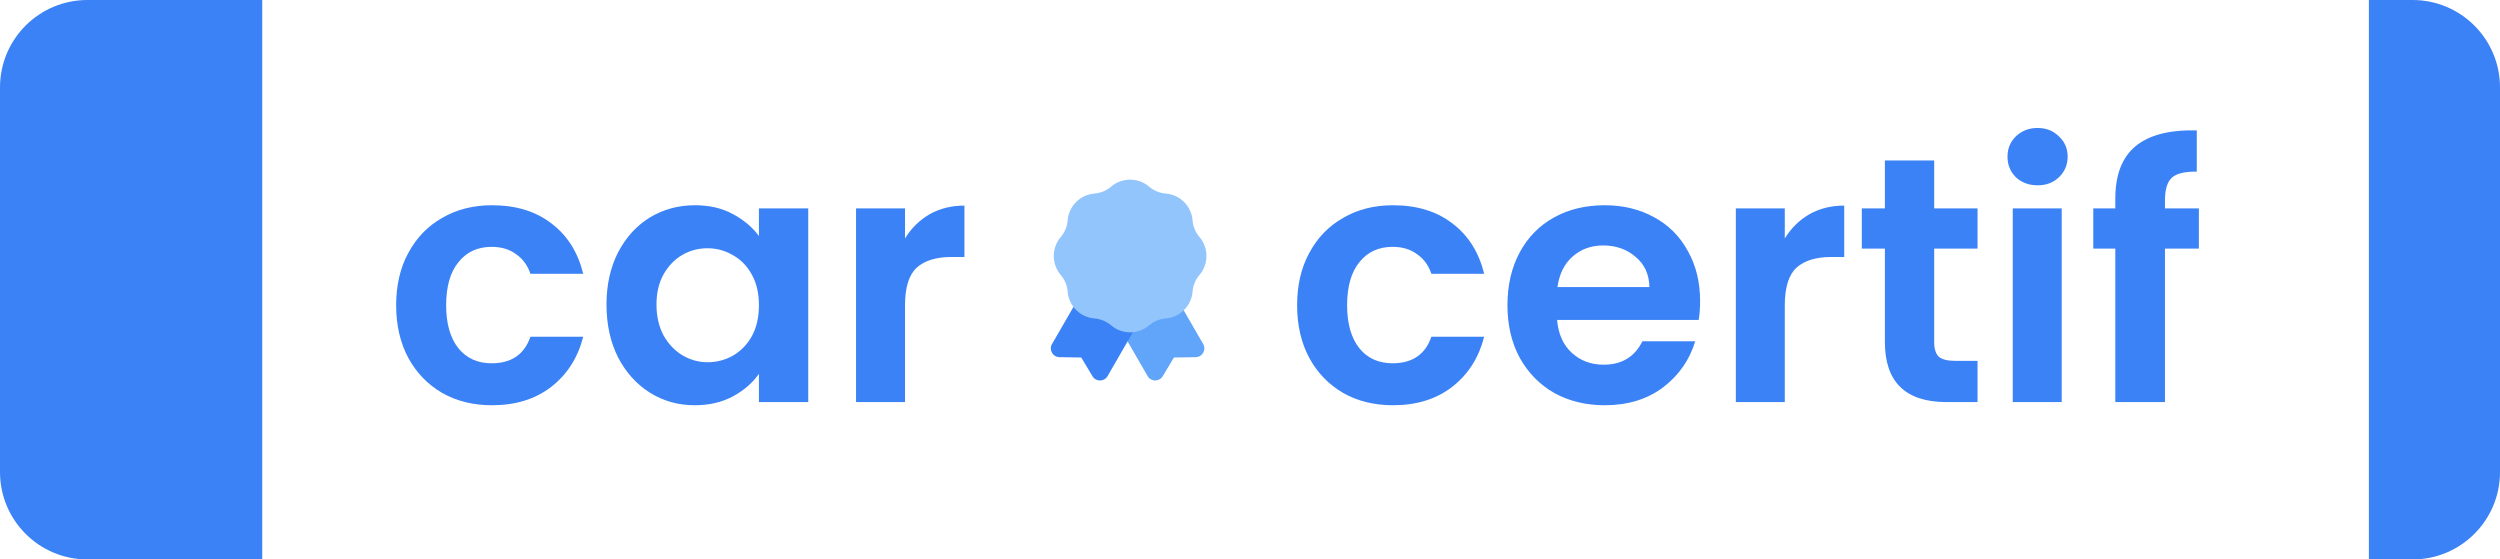 <svg fill="none" height="128" viewBox="0 0 572 128" width="572" xmlns="http://www.w3.org/2000/svg">    <path d="M0 20C0 8.954 8.954 0 20 0H60V128H20C8.954 128 0 119.046 0 108V20Z" fill="#3B82F6"/>    <path d="M90.64 69.84C90.64 65.253 91.573 61.253 93.44 57.84C95.307 54.373 97.893 51.707 101.2 49.84C104.507 47.92 108.293 46.96 112.56 46.96C118.053 46.96 122.587 48.347 126.16 51.12C129.787 53.84 132.213 57.68 133.44 62.64H121.36C120.72 60.72 119.627 59.227 118.08 58.16C116.587 57.04 114.72 56.48 112.48 56.48C109.28 56.48 106.747 57.653 104.88 60C103.013 62.293 102.08 65.573 102.08 69.84C102.08 74.053 103.013 77.333 104.88 79.68C106.747 81.973 109.28 83.12 112.48 83.12C117.013 83.12 119.973 81.093 121.36 77.04H133.44C132.213 81.84 129.787 85.653 126.16 88.48C122.533 91.307 118 92.72 112.56 92.72C108.293 92.72 104.507 91.787 101.2 89.92C97.893 88 95.307 85.333 93.44 81.92C91.573 78.453 90.64 74.427 90.64 69.84ZM138.765 69.68C138.765 65.2 139.645 61.227 141.405 57.76C143.218 54.293 145.645 51.627 148.685 49.76C151.778 47.893 155.218 46.96 159.005 46.96C162.312 46.96 165.192 47.627 167.645 48.96C170.152 50.293 172.152 51.973 173.645 54V47.68H184.925V92H173.645V85.52C172.205 87.6 170.205 89.333 167.645 90.72C165.138 92.053 162.232 92.72 158.925 92.72C155.192 92.72 151.778 91.76 148.685 89.84C145.645 87.92 143.218 85.227 141.405 81.76C139.645 78.24 138.765 74.213 138.765 69.68ZM173.645 69.84C173.645 67.12 173.112 64.8 172.045 62.88C170.978 60.907 169.538 59.413 167.725 58.4C165.912 57.333 163.965 56.8 161.885 56.8C159.805 56.8 157.885 57.307 156.125 58.32C154.365 59.333 152.925 60.827 151.805 62.8C150.738 64.72 150.205 67.013 150.205 69.68C150.205 72.347 150.738 74.693 151.805 76.72C152.925 78.693 154.365 80.213 156.125 81.28C157.938 82.347 159.858 82.88 161.885 82.88C163.965 82.88 165.912 82.373 167.725 81.36C169.538 80.293 170.978 78.8 172.045 76.88C173.112 74.907 173.645 72.56 173.645 69.84ZM207.064 54.56C208.504 52.213 210.37 50.373 212.664 49.04C215.01 47.707 217.677 47.04 220.664 47.04V58.8H217.704C214.184 58.8 211.517 59.627 209.704 61.28C207.944 62.933 207.064 65.813 207.064 69.92V92H195.864V47.68H207.064V54.56Z"          fill="#3B82F6"/>    <path d="M275.289 78.718L268.835 67.538L256.124 74.877L262.578 86.056C263.341 87.377 265.242 87.393 266.026 86.085L268.595 81.8L273.59 81.718C275.115 81.692 276.052 80.038 275.289 78.718Z"          fill="#60A5FA"/>    <path d="M253.411 86.056L259.865 74.877L247.154 67.539L240.7 78.718C239.937 80.038 240.874 81.692 242.399 81.718L247.394 81.8L249.963 86.085C250.747 87.393 252.648 87.377 253.411 86.056Z"          fill="#3B82F6"/>    <path d="M254.228 42.7C256.729 40.568 260.409 40.568 262.911 42.7C263.983 43.614 265.316 44.166 266.72 44.278C269.997 44.539 272.599 47.141 272.861 50.418C272.973 51.822 273.525 53.155 274.439 54.227C276.571 56.729 276.571 60.409 274.439 62.911C273.525 63.983 272.973 65.316 272.861 66.72C272.599 69.997 269.997 72.599 266.72 72.861C265.316 72.973 263.983 73.525 262.911 74.439C260.409 76.571 256.729 76.571 254.227 74.439C253.155 73.525 251.822 72.973 250.418 72.861C247.141 72.599 244.539 69.997 244.278 66.72C244.166 65.316 243.614 63.983 242.7 62.911C240.568 60.409 240.568 56.729 242.7 54.227C243.614 53.155 244.166 51.822 244.278 50.418C244.539 47.141 247.141 44.539 250.418 44.278C251.822 44.166 253.155 43.614 254.228 42.7Z"          fill="#93C5FD"/>    <path d="M296.779 69.84C296.779 65.253 297.712 61.253 299.579 57.84C301.445 54.373 304.032 51.707 307.339 49.84C310.645 47.92 314.432 46.96 318.699 46.96C324.192 46.96 328.725 48.347 332.299 51.12C335.925 53.84 338.352 57.68 339.579 62.64H327.499C326.859 60.72 325.765 59.227 324.219 58.16C322.725 57.04 320.859 56.48 318.619 56.48C315.419 56.48 312.885 57.653 311.019 60C309.152 62.293 308.219 65.573 308.219 69.84C308.219 74.053 309.152 77.333 311.019 79.68C312.885 81.973 315.419 83.12 318.619 83.12C323.152 83.12 326.112 81.093 327.499 77.04H339.579C338.352 81.84 335.925 85.653 332.299 88.48C328.672 91.307 324.139 92.72 318.699 92.72C314.432 92.72 310.645 91.787 307.339 89.92C304.032 88 301.445 85.333 299.579 81.92C297.712 78.453 296.779 74.427 296.779 69.84ZM388.984 68.88C388.984 70.48 388.877 71.92 388.664 73.2H356.264C356.53 76.4 357.65 78.907 359.624 80.72C361.597 82.533 364.024 83.44 366.904 83.44C371.064 83.44 374.024 81.653 375.784 78.08H387.864C386.584 82.347 384.13 85.867 380.504 88.64C376.877 91.36 372.424 92.72 367.144 92.72C362.877 92.72 359.037 91.787 355.624 89.92C352.264 88 349.624 85.307 347.704 81.84C345.837 78.373 344.904 74.373 344.904 69.84C344.904 65.253 345.837 61.227 347.704 57.76C349.57 54.293 352.184 51.627 355.544 49.76C358.904 47.893 362.77 46.96 367.144 46.96C371.357 46.96 375.117 47.867 378.424 49.68C381.784 51.493 384.37 54.08 386.184 57.44C388.05 60.747 388.984 64.56 388.984 68.88ZM377.384 65.68C377.33 62.8 376.29 60.507 374.264 58.8C372.237 57.04 369.757 56.16 366.824 56.16C364.05 56.16 361.704 57.013 359.784 58.72C357.917 60.373 356.77 62.693 356.344 65.68H377.384ZM408.359 54.56C409.799 52.213 411.665 50.373 413.959 49.04C416.305 47.707 418.972 47.04 421.959 47.04V58.8H418.999C415.479 58.8 412.812 59.627 410.999 61.28C409.239 62.933 408.359 65.813 408.359 69.92V92H397.159V47.68H408.359V54.56ZM442.542 56.88V78.32C442.542 79.813 442.889 80.907 443.582 81.6C444.329 82.24 445.556 82.56 447.262 82.56H452.462V92H445.422C435.982 92 431.262 87.413 431.262 78.24V56.88H425.982V47.68H431.262V36.72H442.542V47.68H452.462V56.88H442.542ZM466.198 42.4C464.225 42.4 462.571 41.787 461.238 40.56C459.958 39.28 459.318 37.707 459.318 35.84C459.318 33.973 459.958 32.427 461.238 31.2C462.571 29.92 464.225 29.28 466.198 29.28C468.171 29.28 469.798 29.92 471.078 31.2C472.411 32.427 473.078 33.973 473.078 35.84C473.078 37.707 472.411 39.28 471.078 40.56C469.798 41.787 468.171 42.4 466.198 42.4ZM471.718 47.68V92H460.518V47.68H471.718ZM503.104 56.88H495.344V92H483.984V56.88H478.944V47.68H483.984V45.44C483.984 40 485.53 36 488.624 33.44C491.717 30.88 496.384 29.68 502.624 29.84V39.28C499.904 39.227 498.01 39.68 496.944 40.64C495.877 41.6 495.344 43.333 495.344 45.84V47.68H503.104V56.88Z"          fill="#3B82F6"/>    <path d="M572 20C572 8.954 563.046 0 552 0H542V128H552C563.046 128 572 119.046 572 108V20Z" fill="#3B82F6"/></svg>
